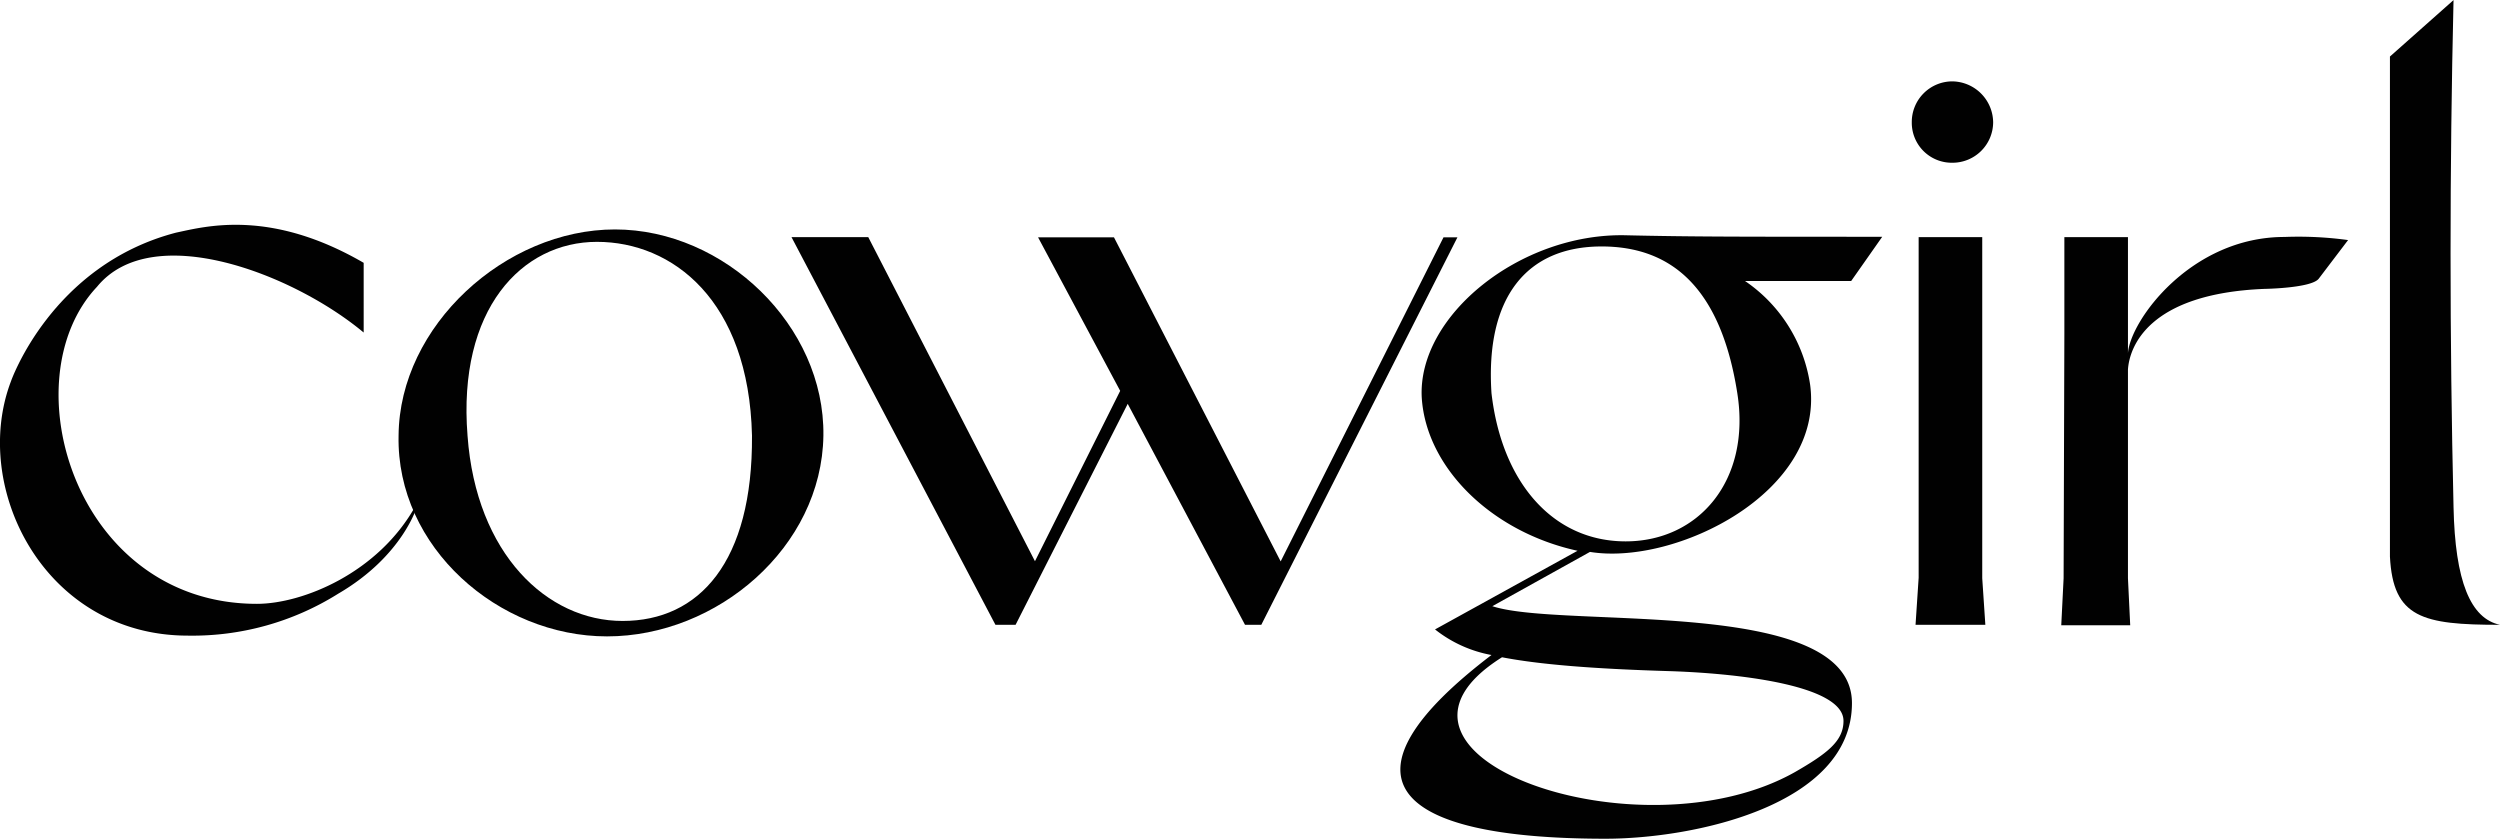 <svg id="Layer_1" data-name="Layer 1" xmlns="http://www.w3.org/2000/svg" viewBox="0 0 265.76 89.17"><defs><style>.cls-1{fill:#010101;}</style></defs><path class="cls-1" d="M21.43,33.94c-9.31,9.89-2.31,33.7,17,33.7,4.86,0,12.94-3.29,16.89-10.46h.17S54,62.53,47.06,66.57a29.17,29.17,0,0,1-16,4.45C15.83,71,8,55.28,12.28,44c0,0,4.29-12.36,17.56-15.82,3.13-.66,10-2.56,19.94,3.21V38.8C42.28,32.54,27.28,26.77,21.43,33.94Z" transform="translate(-11.12 -3.45)"/><path class="cls-1" d="M98.65,49.76c-.17,11.87-11.29,21.34-23,21.34-11.53,0-22.41-9.47-22.16-21.34.08-11.7,11.37-21.92,23-21.92S98.81,38.06,98.65,49.76Zm-7.59,0c-.33-14.42-8.48-20.6-16.48-20.6s-14.83,7.17-13.76,20.6c.91,12.61,8.49,19.7,16.48,19.7C85.46,69.46,91.15,63.19,91.06,49.76Z" transform="translate(-11.12 -3.45)"/><path class="cls-1" d="M145.2,69.87h-1.73L131,46.38,119.08,69.87h-2.14L95.26,28.66h8.16l17.72,34.45L130.2,45l-8.73-16.32h8.07l17.72,34.45,17.31-34.45h1.48Z" transform="translate(-11.12 -3.45)"/><path class="cls-1" d="M169.67,73.08a13.6,13.6,0,0,1-6-2.72L178.82,62c-9.15-2-16.07-8.82-16.56-16.24-.5-8.73,10.46-17.55,21.67-17.3,6.84.16,12.36.16,27.28.16l-3.3,4.7H196.62a16.21,16.21,0,0,1,6.92,11c1.57,11.46-14.33,19.28-23.4,17.8l-10.38,5.77c7.5,2.47,38.23-1.15,38.23,10.3,0,10.88-16.81,14.42-26.2,14.42C158.71,92.61,152.78,85.94,169.67,73.08Zm37.42,7c0-3.63-10.3-5-18.3-5.28-8.57-.25-14.17-.74-18-1.48-16.65,10.46,14.66,21.51,31.15,12.2C205.36,83.55,207.09,82.23,207.09,80.09ZM195.8,45.23c-1.73-11-6.84-15.58-14.42-15.58-8,0-12.37,5.44-11.71,15.58C170.75,54.7,176.18,61,183.93,61S197.28,54.54,195.8,45.23Z" transform="translate(-11.12 -3.45)"/><path class="cls-1" d="M218.62,12.1A4.4,4.4,0,0,1,223,16.47a4.32,4.32,0,0,1-4.37,4.28,4.25,4.25,0,0,1-4.28-4.28A4.32,4.32,0,0,1,218.62,12.1Zm3.55,57.77h-7.42l.33-5V28.66h6.76V64.92Z" transform="translate(-11.12 -3.45)"/><path class="cls-1" d="M230.57,38.88V28.66h6.76V41c.24-3.46,6.67-12.36,16.64-12.36a38.73,38.73,0,0,1,6.76.33l-3.13,4.12c-.82,1-5.77,1.07-5.77,1.07-12.36.5-14.34,6.19-14.5,8.57V64.92l.24,5h-7.33l.25-5Z" transform="translate(-11.12 -3.45)"/><path class="cls-1" d="M271.94,57.34c.16,7.91,1.81,11.87,4.94,12.53-8.24,0-11.37-.74-11.7-7.25V9.46l6.76-6Q271.31,30.39,271.94,57.34Z" transform="translate(-11.12 -3.45)"/></svg>